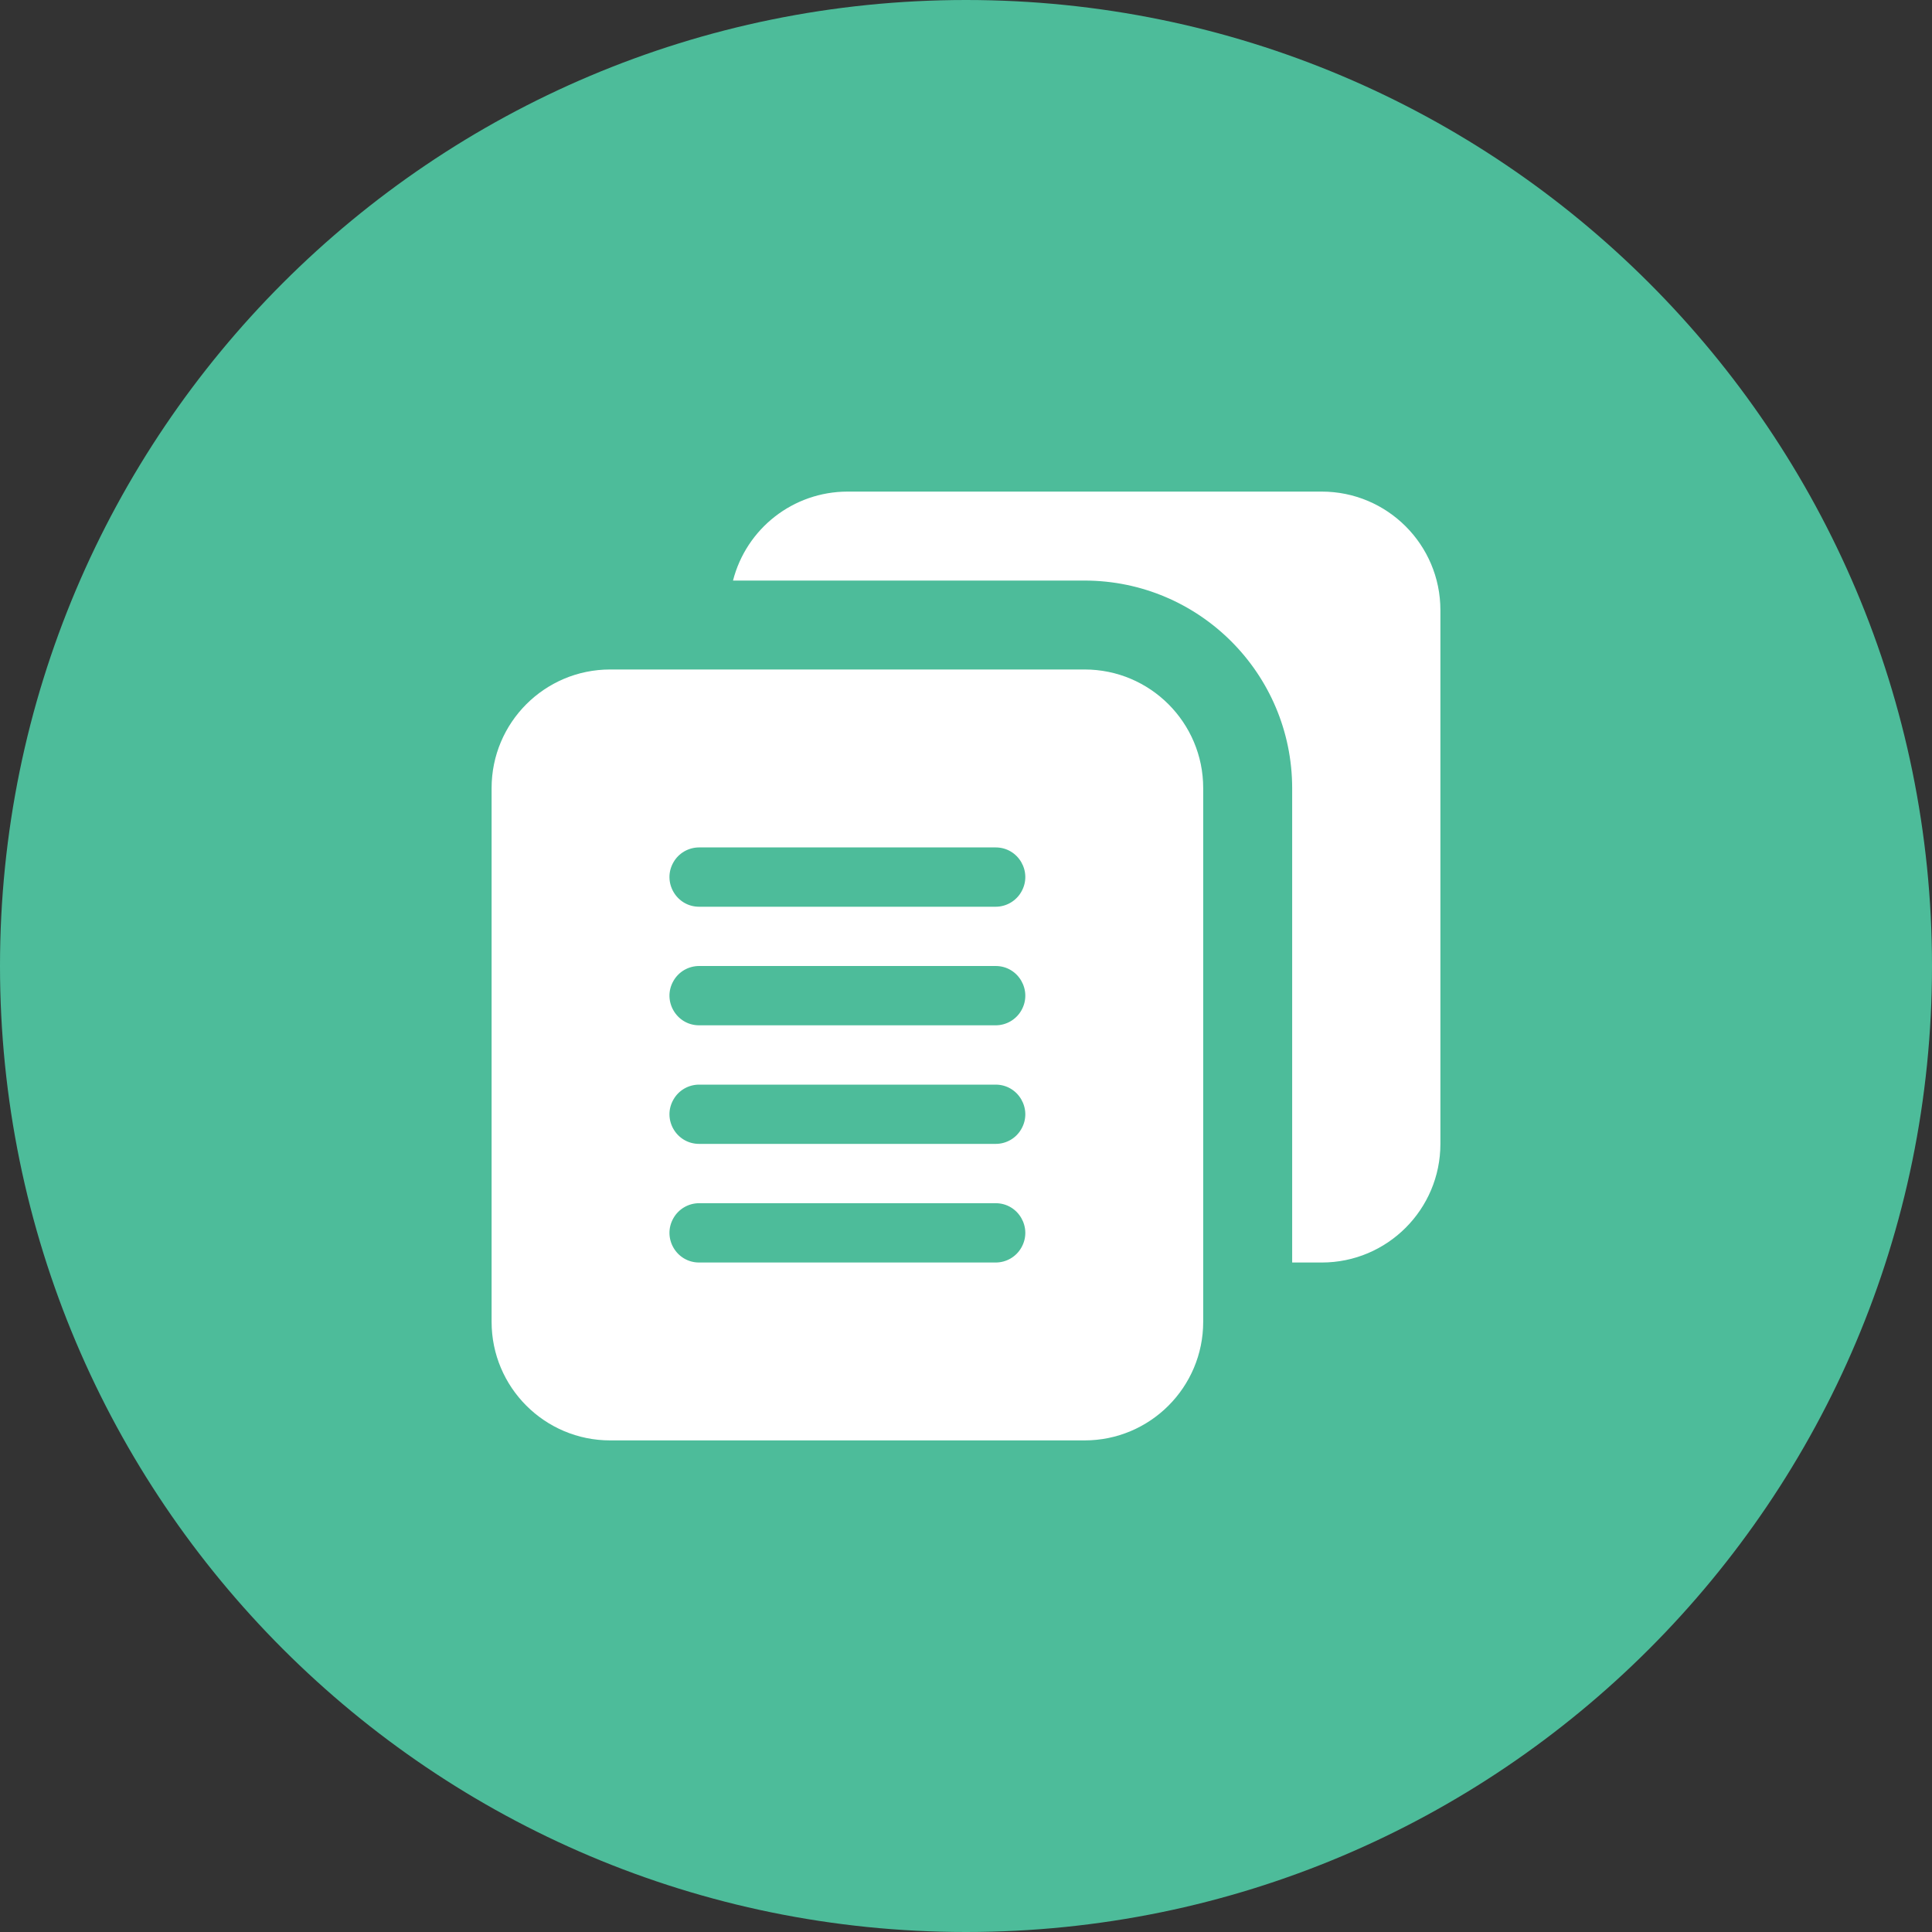 <?xml version="1.0" encoding="utf-8"?>
<svg viewBox="0 0 40 40" width="40" height="40" xmlns="http://www.w3.org/2000/svg">
  <rect x="0" y="0" width="40" height="40" fill="#333333" stroke="none"/>
  <path fill-rule="evenodd" clip-rule="evenodd" d="M 20 40 C 31.045 40 40 31.046 40 20 C 40 8.954 31.045 0 20 0 C 8.954 0 0 8.954 0 20 C 0 31.046 8.954 40 20 40 Z" fill="#4dbc9a"/>
  <path d="M 24.911 27.366 L 24.911 16.317 C 24.911 14.96 23.811 13.861 22.456 13.861 L 12.633 13.861 C 11.277 13.861 10.178 14.96 10.178 16.317 L 10.178 27.366 C 10.178 28.722 11.277 29.822 12.633 29.822 L 22.456 29.822 C 23.811 29.822 24.911 28.722 24.911 27.366 Z M 20.614 26.139 L 14.475 26.139 C 14.002 26.139 13.707 25.627 13.944 25.218 C 14.053 25.028 14.256 24.911 14.475 24.911 L 20.614 24.911 C 21.086 24.911 21.381 25.422 21.145 25.832 C 21.036 26.022 20.834 26.139 20.614 26.139 Z M 20.614 23.683 L 14.475 23.683 C 14.002 23.683 13.707 23.172 13.944 22.763 C 14.053 22.572 14.256 22.456 14.475 22.456 L 20.614 22.456 C 21.086 22.456 21.381 22.968 21.145 23.376 C 21.036 23.567 20.834 23.683 20.614 23.683 Z M 20.614 21.228 L 14.475 21.228 C 14.002 21.228 13.707 20.715 13.944 20.307 C 14.053 20.116 14.256 20 14.475 20 L 20.614 20 C 21.086 20 21.381 20.511 21.145 20.921 C 21.036 21.11 20.834 21.228 20.614 21.228 Z M 20.614 18.773 L 14.475 18.773 C 14.002 18.773 13.707 18.26 13.944 17.851 C 14.053 17.661 14.256 17.545 14.475 17.545 L 20.614 17.545 C 21.086 17.545 21.381 18.055 21.145 18.465 C 21.036 18.655 20.834 18.773 20.614 18.773 Z M 29.822 12.633 L 29.822 23.683 C 29.822 25.039 28.722 26.139 27.366 26.139 L 26.753 26.139 L 26.753 16.317 C 26.75 13.945 24.828 12.022 22.456 12.02 L 15.176 12.02 C 15.454 10.937 16.427 10.18 17.545 10.178 L 27.366 10.178 C 28.722 10.178 29.822 11.277 29.822 12.633 Z" style="fill: rgb(255, 255, 255);"/>
</svg>